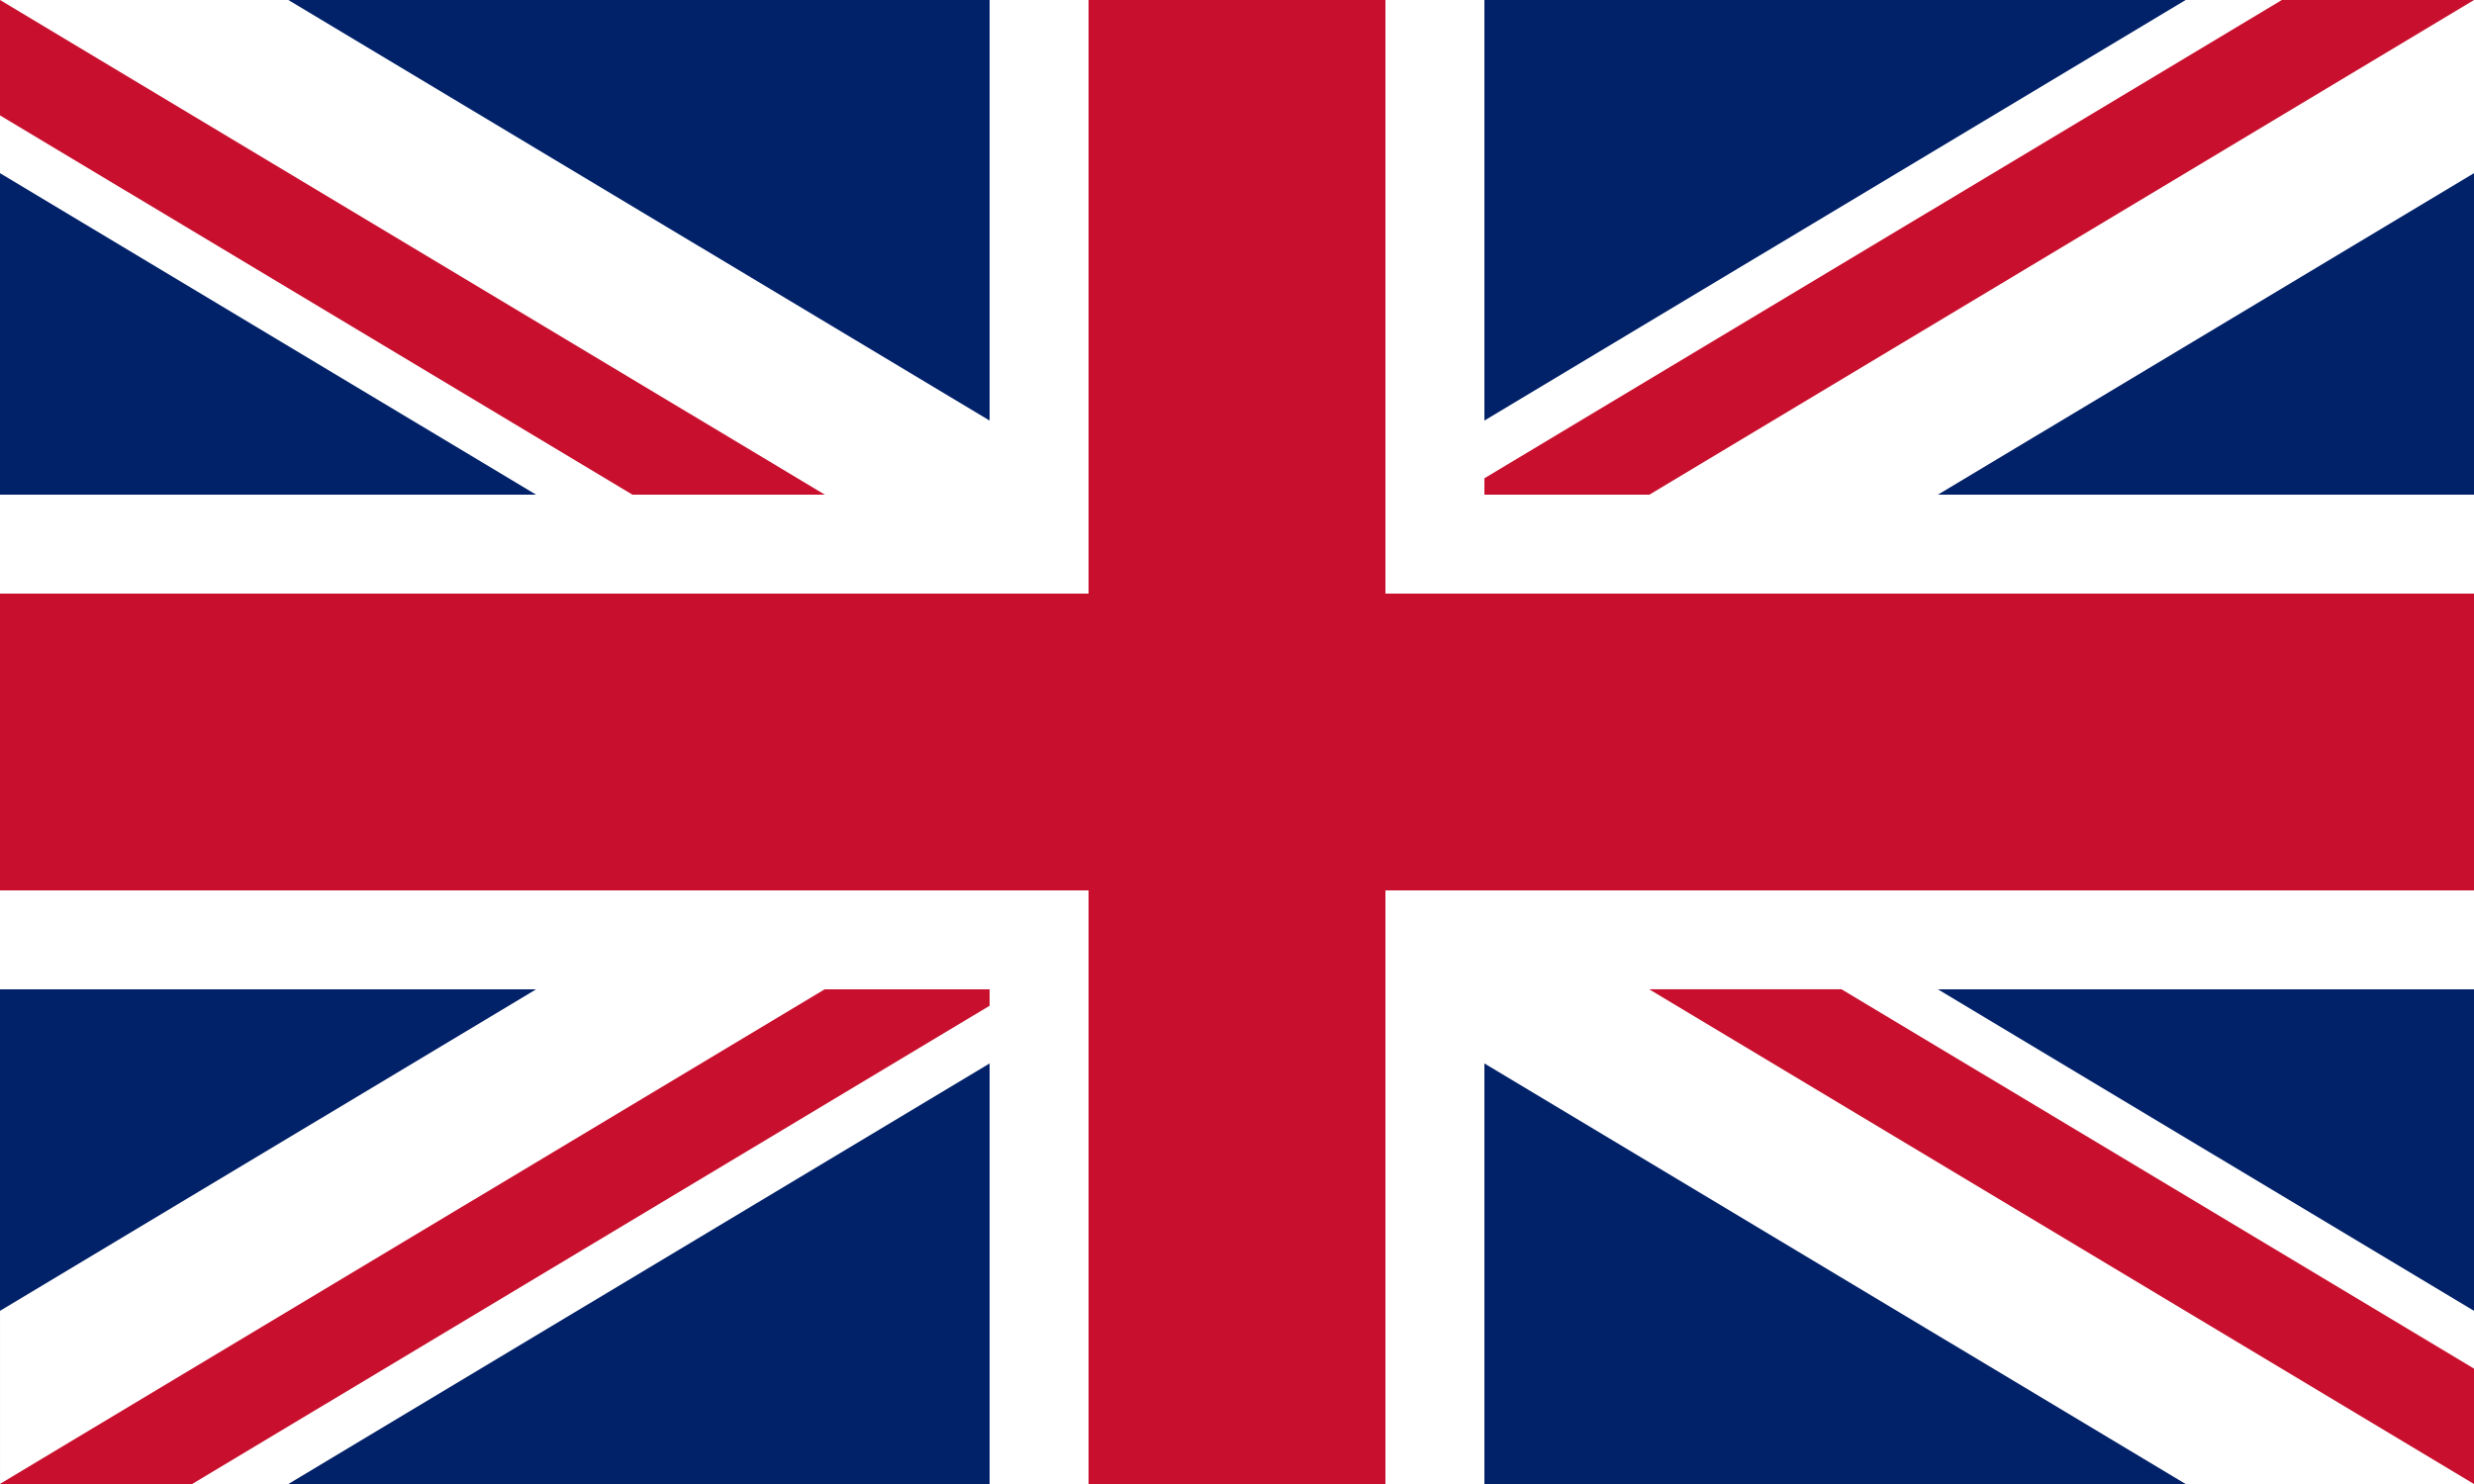 <?xml version="1.0" encoding="UTF-8"?>
<svg width="50mm" height="30mm" version="1.1" viewBox="0 0 50 30" xmlns="http://www.w3.org/2000/svg">
    <title>Flag of the United Kingdom (3:5)</title>
    <g>
        <path d="m0 0h50v30h-50z" fill="#012169"/>
        <g fill="#fff">
            <path transform="rotate(30.96)" d="m4.998-2.998-4.998 2.998 1.801 3.002 51.512 9.82e-5 4.997-2.998-1.801-3.002z"/>
            <path transform="rotate(-30.96)" d="m41.076 28.724 1.801-3.002-4.998-2.998-51.511-7.9e-5 -1.801 3.002 4.997 2.998z"/>
            <path d="m20 0h10v30h-10z"/>
            <path d="m1.6689e-6 10h50v10h-50z"/>
        </g>
        <g fill="#c8102e">
            <path d="m22 0h6v30h-6z"/>
            <path d="m1.6689e-6 12h50v6h-50z"/>
            <g>
                <path d="m50 30v-2.333l-12.782-7.668h-3.888z"/>
                <path transform="rotate(30.96)" d="m0 0 1.2 2 14.905-8.62e-5 3.333-2z"/>
                <path d="m30 10h3.335l16.665-10h-3.884l-16.116 9.669v0.331z"/>
                <path d="m20 20h-3.334l-16.662 9.995v0.005h3.88l16.116-9.668v-0.332z"/>
            </g>
        </g>
    </g>
</svg>
